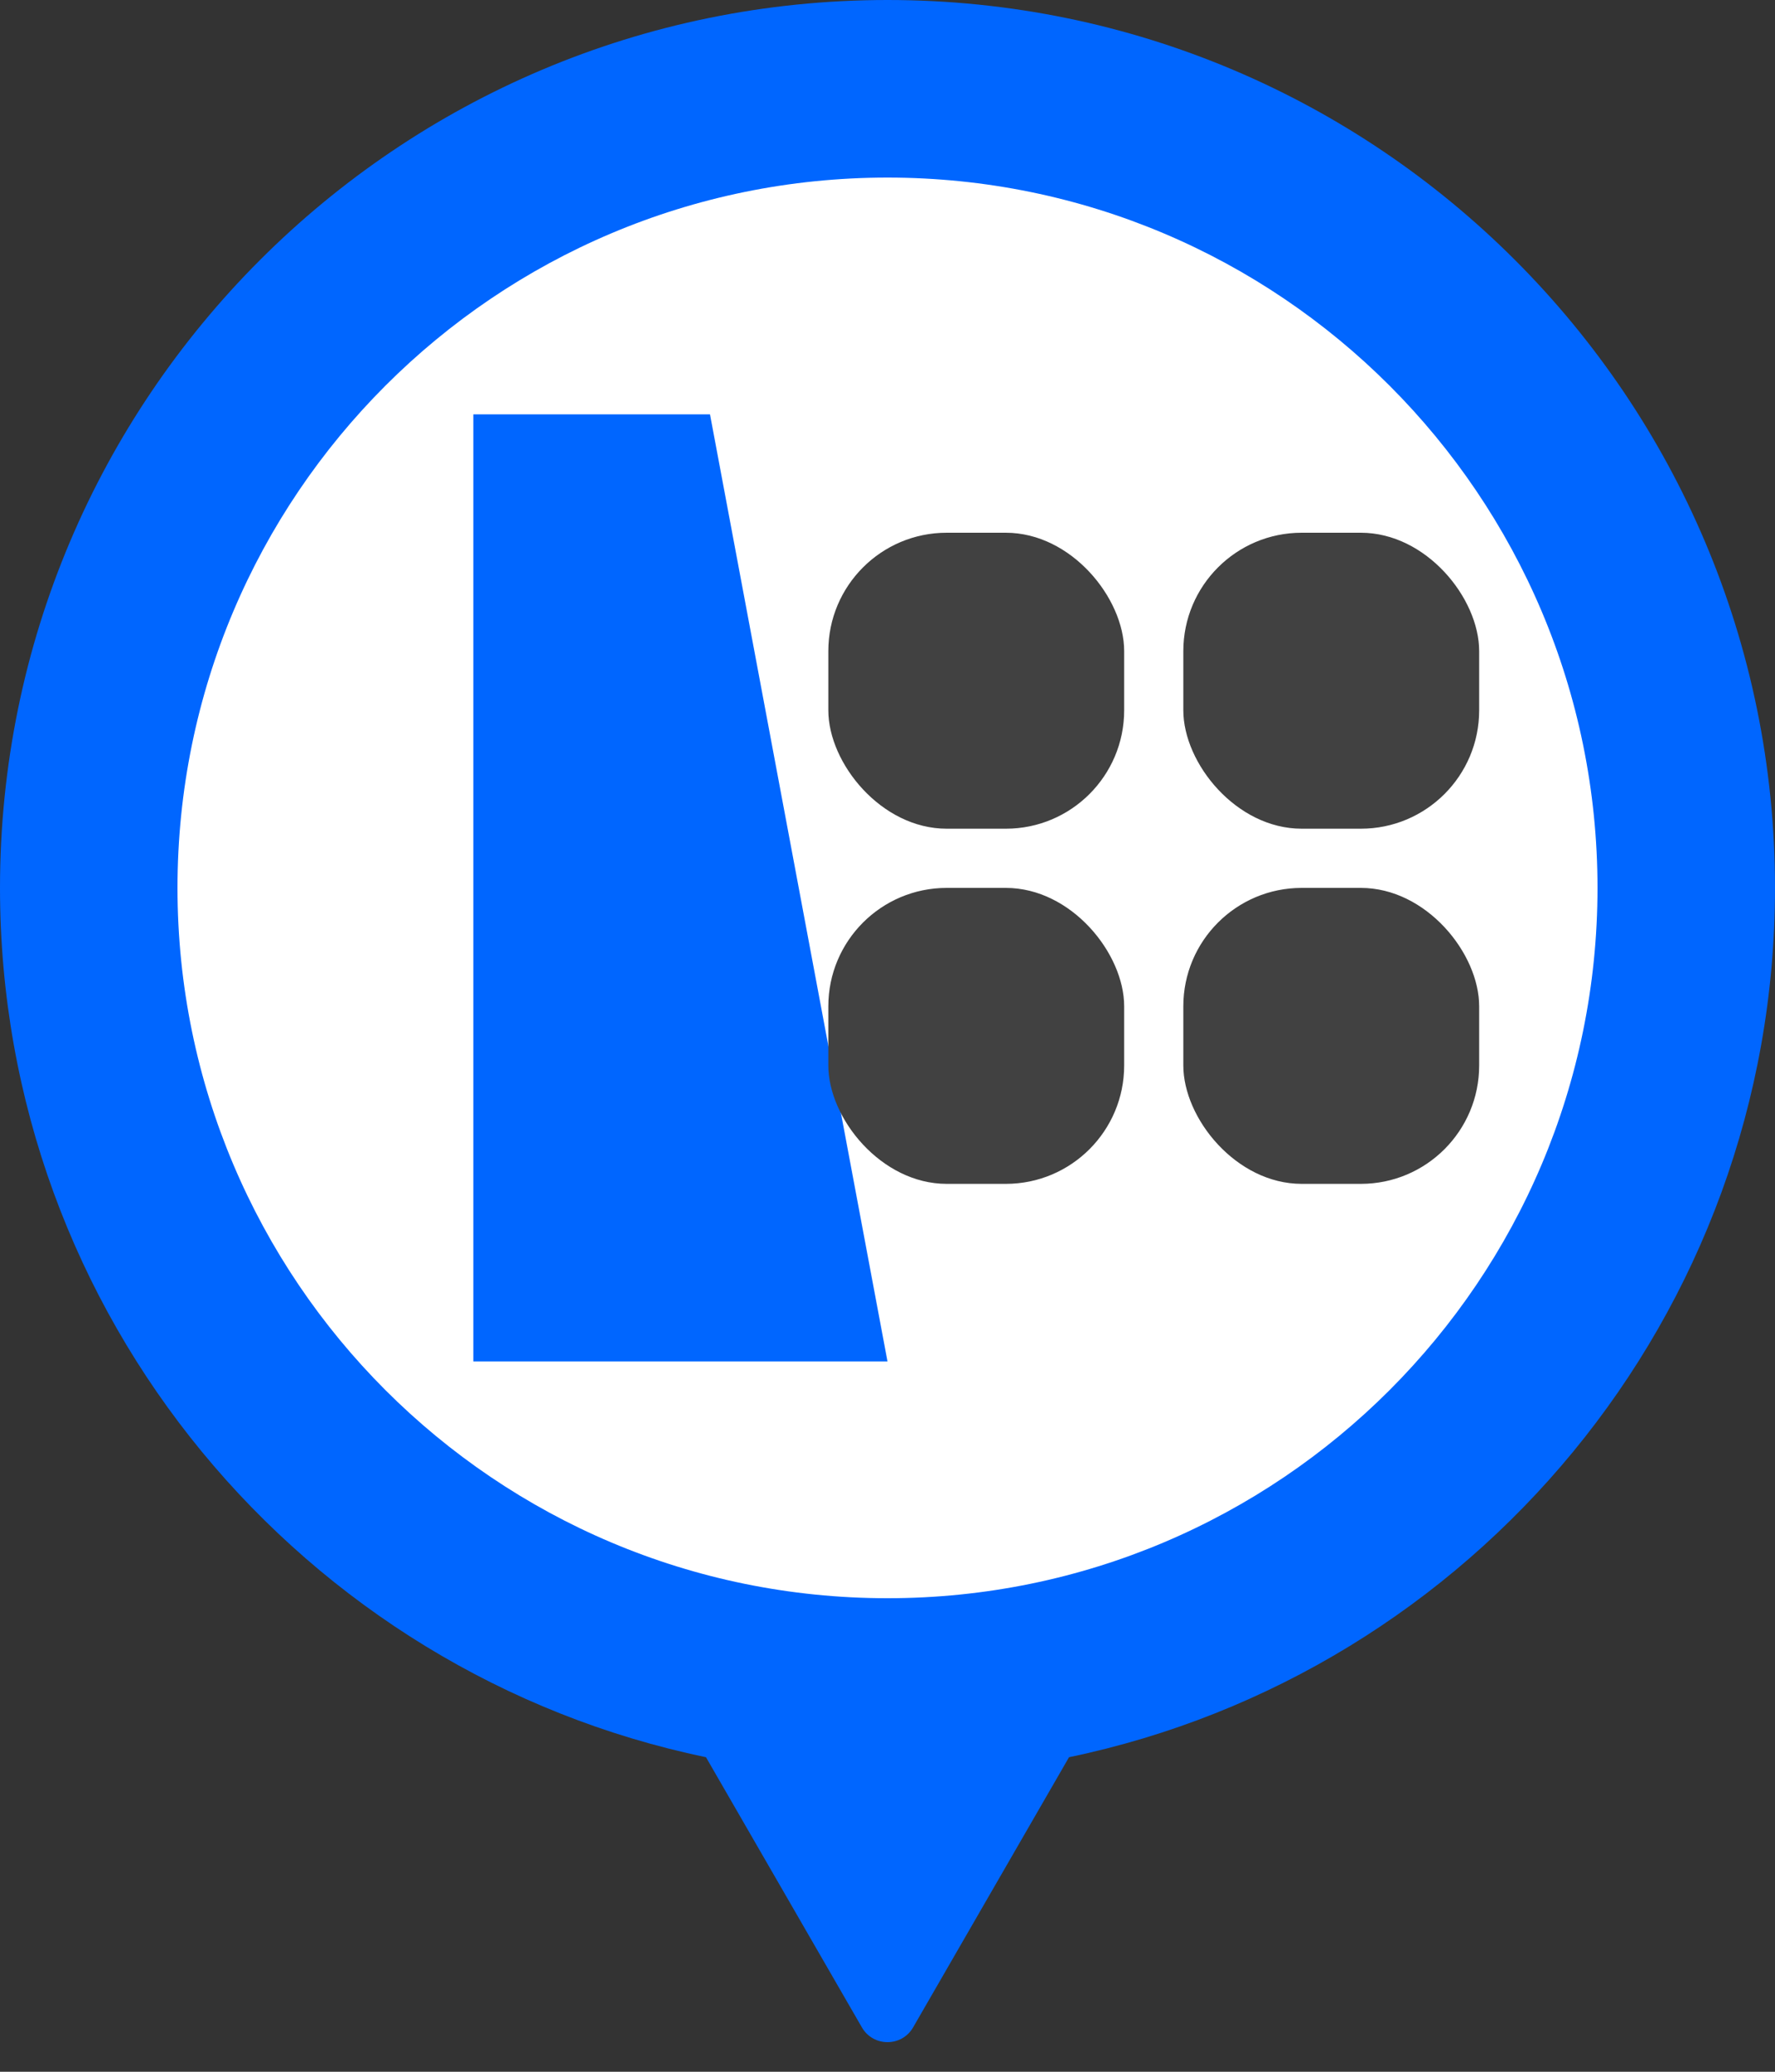 <svg width="30" height="35" viewBox="0 0 30 35" fill="none" xmlns="http://www.w3.org/2000/svg">
<rect x="0" y="0" width="30" height="35" fill="#333333" stroke="none"/>
<g clip-path="url(#clip0_5785_52445)">
<path fill-rule="evenodd" clip-rule="evenodd" d="M15 0C6.716 0 0 6.716 0 15C0 22.233 5.119 28.27 11.932 29.686L14.567 34.25C14.759 34.583 15.241 34.583 15.433 34.25L18.068 29.686C24.881 28.27 30 22.233 30 15C30 6.716 23.284 0 15 0Z" fill="#0066FF"/>
<path d="M27 15C27 8.373 21.627 3 15 3C8.373 3 3 8.373 3 15C3 21.627 8.373 27 15 27C21.627 27 27 21.627 27 15Z" fill="white"/>
<path d="M12 7L15 23L8 23L8 7L12 7Z" fill="#0066FF"/>
<rect x="14" y="9" width="5" height="5" rx="2" fill="#414141"/>
<rect x="14" y="15" width="5" height="5" rx="2" fill="#414141"/>
<rect x="20" y="9" width="5" height="5" rx="2" fill="#414141"/>
<rect x="20" y="15" width="5" height="5" rx="2" fill="#414141"/>
</g>
<defs>
<clipPath id="clip0_5785_52445">
<rect width="30" height="35" fill="white"/>
</clipPath>
</defs>
</svg>
